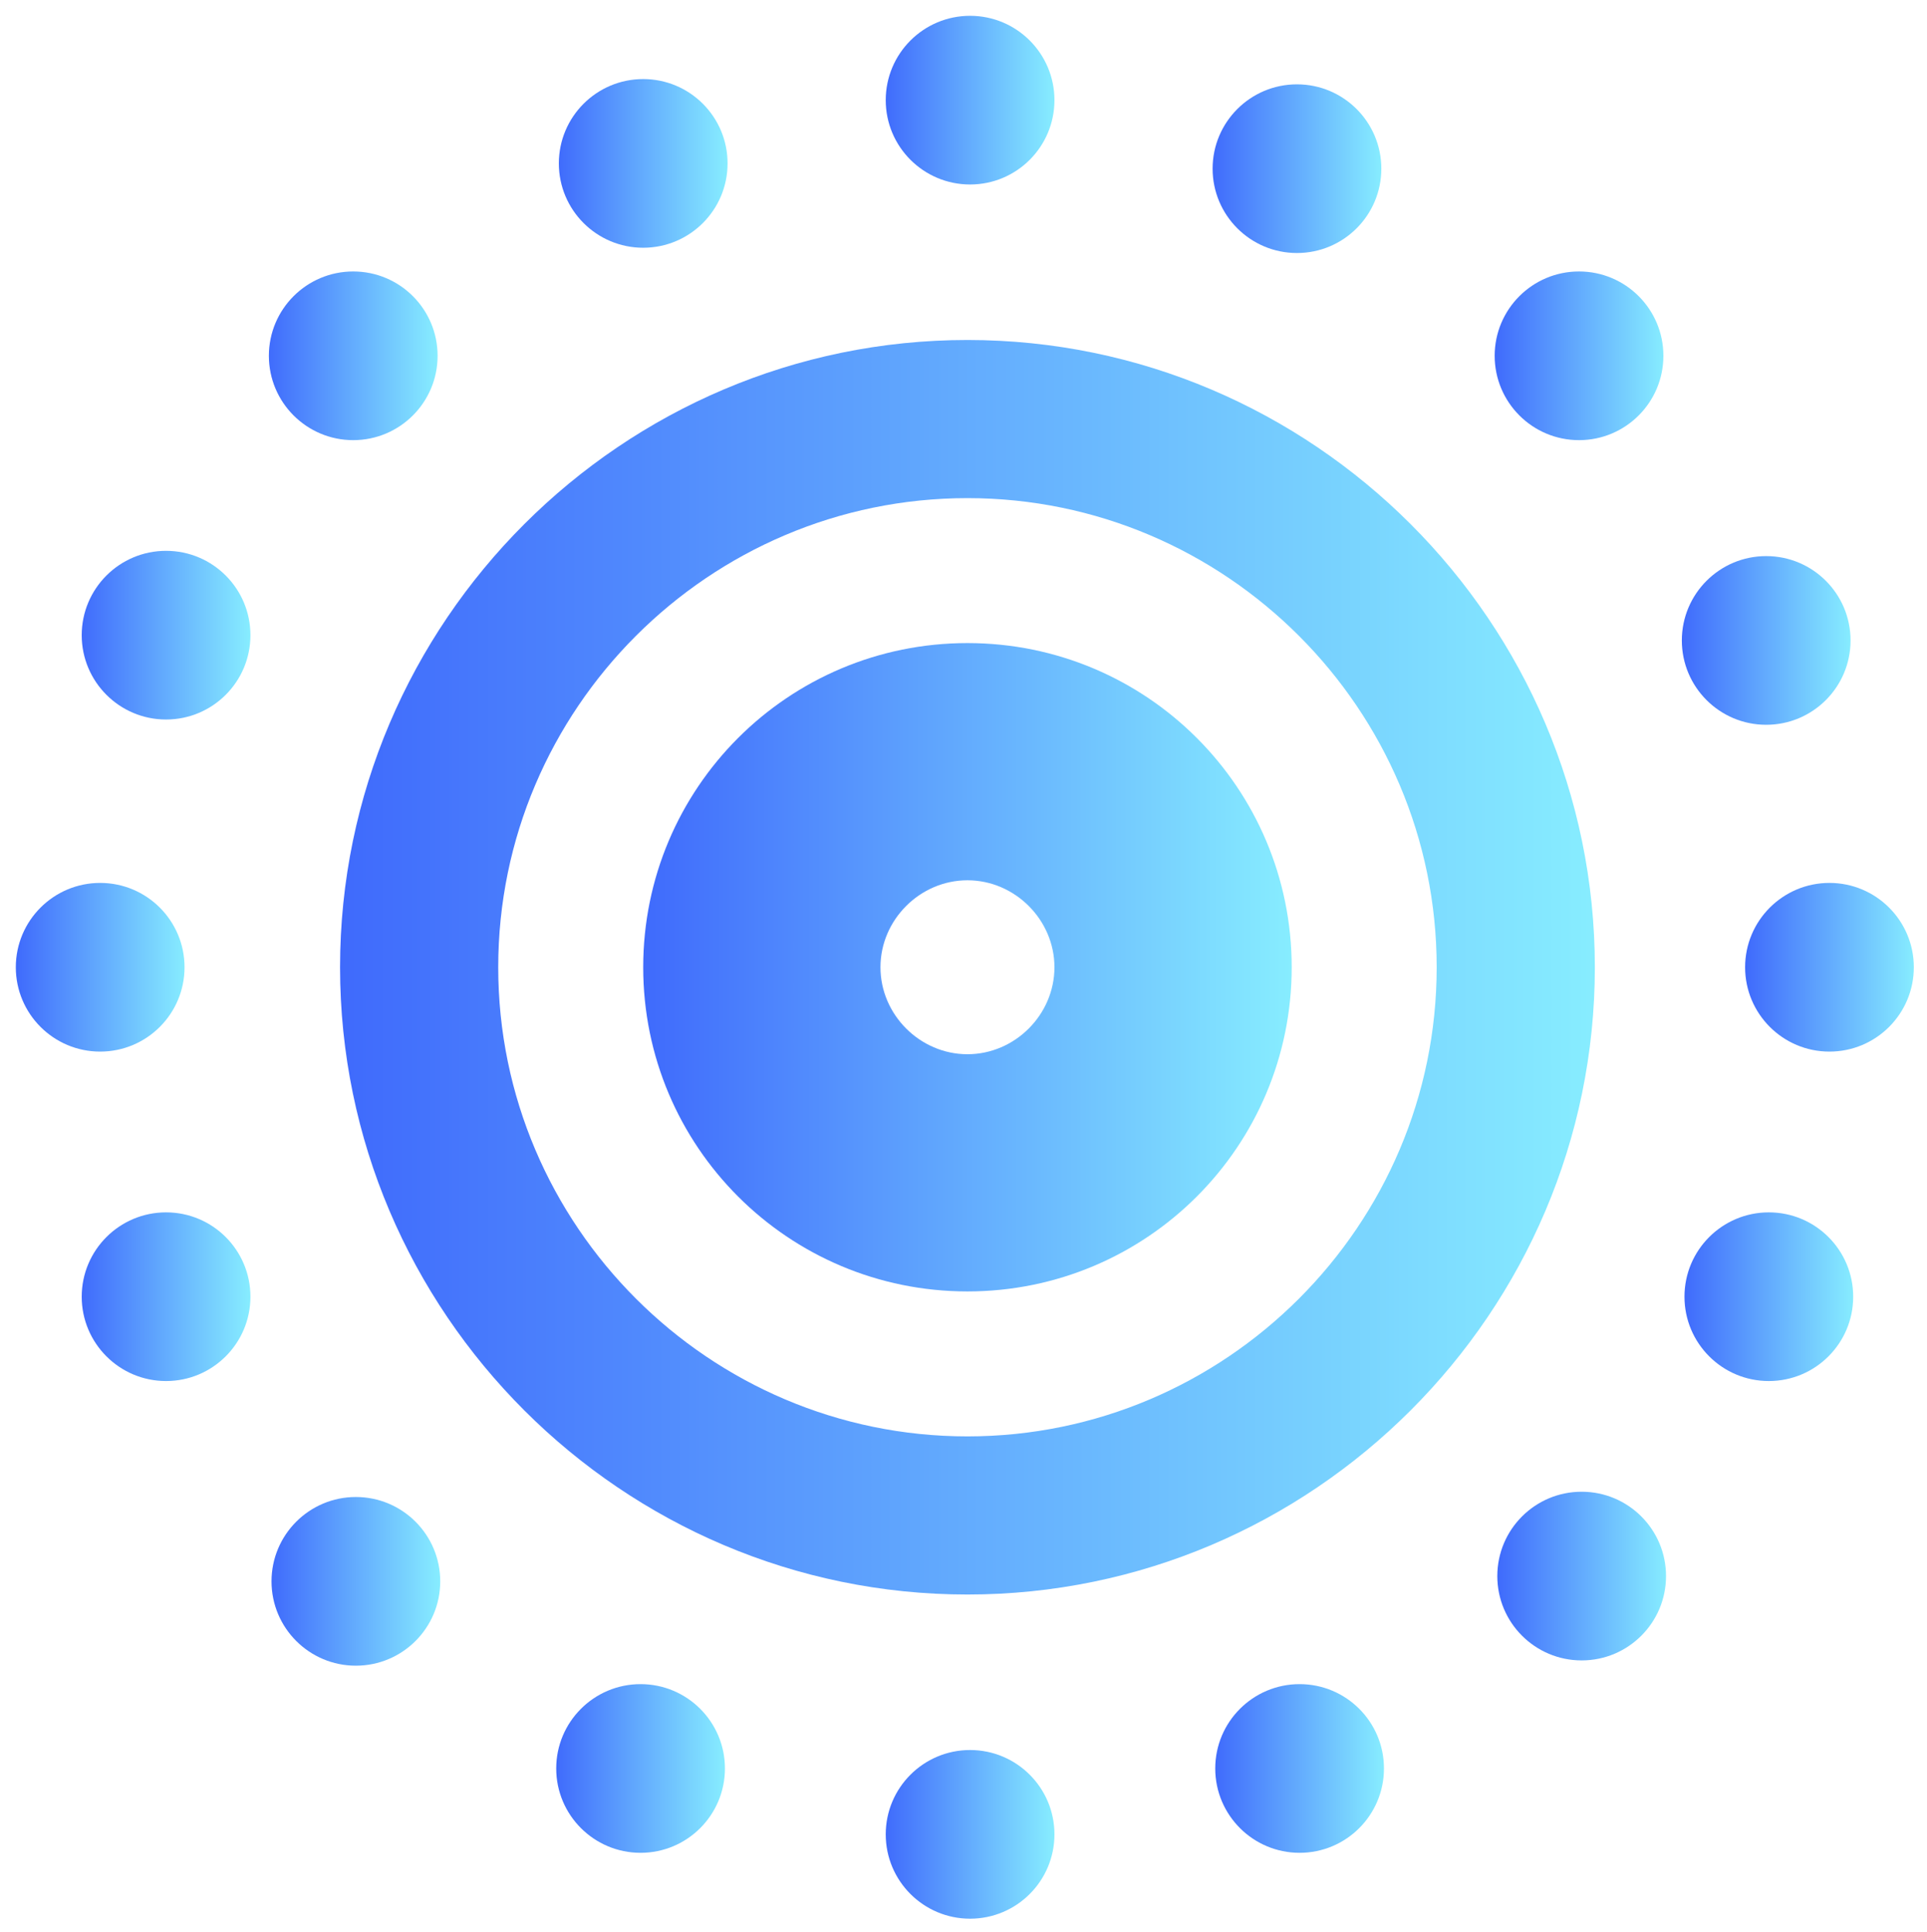 <?xml version="1.0" encoding="utf-8"?>
<!-- Generator: Adobe Illustrator 23.0.1, SVG Export Plug-In . SVG Version: 6.00 Build 0)  -->
<svg version="1.1" id="Layer_1" xmlns="http://www.w3.org/2000/svg" xmlns:xlink="http://www.w3.org/1999/xlink" x="0px" y="0px"
	 viewBox="0 0 73.1 73.3" style="enable-background:new 0 0 73.1 73.3;" xml:space="preserve">
<style type="text/css">
	.st0{fill:url(#SVGID_1_);}
	.st1{fill:url(#SVGID_2_);}
	.st2{fill:url(#SVGID_3_);}
	.st3{fill:url(#SVGID_4_);}
	.st4{fill:url(#SVGID_5_);}
	.st5{fill:url(#SVGID_6_);}
	.st6{fill:url(#SVGID_7_);}
	.st7{fill:url(#SVGID_8_);}
	.st8{fill:url(#SVGID_9_);}
	.st9{fill:url(#SVGID_10_);}
	.st10{fill:url(#SVGID_11_);}
	.st11{fill:url(#SVGID_12_);}
	.st12{fill:url(#SVGID_13_);}
	.st13{fill:url(#SVGID_14_);}
	.st14{fill:url(#SVGID_15_);}
	.st15{fill:url(#SVGID_16_);}
	.st16{fill:url(#SVGID_17_);}
	.st17{fill:url(#SVGID_18_);}
</style>
<g>
	<linearGradient id="SVGID_1_" gradientUnits="userSpaceOnUse" x1="12.876" y1="36.691" x2="60.507" y2="36.691">
		<stop  offset="0" style="stop-color:#3F6AFC"/>
		<stop  offset="1" style="stop-color:#87EDFF"/>
	</linearGradient>
	<path class="st0" d="M36.7,60.5c-13.1,0-23.8-10.7-23.8-23.8s10.7-23.8,23.8-23.8s23.8,10.7,23.8,23.8S49.8,60.5,36.7,60.5z
		 M36.7,18.9c-9.8,0-17.8,8-17.8,17.8s8,17.8,17.8,17.8s17.8-8,17.8-17.8S46.5,18.9,36.7,18.9z"/>
	<linearGradient id="SVGID_2_" gradientUnits="userSpaceOnUse" x1="24.362" y1="36.691" x2="49.021" y2="36.691">
		<stop  offset="0" style="stop-color:#3F6AFC"/>
		<stop  offset="1" style="stop-color:#87EDFF"/>
	</linearGradient>
	<path class="st1" d="M36.7,49c-6.8,0-12.3-5.5-12.3-12.3s5.5-12.3,12.3-12.3S49,29.9,49,36.7S43.5,49,36.7,49z M36.7,33.4
		c-1.8,0-3.3,1.5-3.3,3.3s1.5,3.3,3.3,3.3s3.3-1.5,3.3-3.3S38.5,33.4,36.7,33.4z"/>
	<linearGradient id="SVGID_3_" gradientUnits="userSpaceOnUse" x1="10.122" y1="13.516" x2="16.599" y2="13.516">
		<stop  offset="0" style="stop-color:#3F6AFC"/>
		<stop  offset="1" style="stop-color:#87EDFF"/>
	</linearGradient>
	<circle class="st2" cx="13.4" cy="13.5" r="3.2"/>
	<linearGradient id="SVGID_4_" gradientUnits="userSpaceOnUse" x1="0.589" y1="36.692" x2="7.065" y2="36.692">
		<stop  offset="0" style="stop-color:#3F6AFC"/>
		<stop  offset="1" style="stop-color:#87EDFF"/>
	</linearGradient>
	<circle class="st3" cx="3.8" cy="36.7" r="3.2"/>
	<linearGradient id="SVGID_5_" gradientUnits="userSpaceOnUse" x1="33.519" y1="69.556" x2="39.995" y2="69.556">
		<stop  offset="0" style="stop-color:#3F6AFC"/>
		<stop  offset="1" style="stop-color:#87EDFF"/>
	</linearGradient>
	<circle class="st4" cx="36.8" cy="69.6" r="3.2"/>
	<linearGradient id="SVGID_6_" gradientUnits="userSpaceOnUse" x1="33.519" y1="3.827" x2="39.995" y2="3.827">
		<stop  offset="0" style="stop-color:#3F6AFC"/>
		<stop  offset="1" style="stop-color:#87EDFF"/>
	</linearGradient>
	<circle class="st5" cx="36.8" cy="3.8" r="3.2"/>
	<linearGradient id="SVGID_7_" gradientUnits="userSpaceOnUse" x1="21.135" y1="6.2" x2="27.612" y2="6.2">
		<stop  offset="0" style="stop-color:#3F6AFC"/>
		<stop  offset="1" style="stop-color:#87EDFF"/>
	</linearGradient>
	<circle class="st6" cx="24.4" cy="6.2" r="3.2"/>
	<linearGradient id="SVGID_8_" gradientUnits="userSpaceOnUse" x1="3.023" y1="24.136" x2="9.5" y2="24.136">
		<stop  offset="0" style="stop-color:#3F6AFC"/>
		<stop  offset="1" style="stop-color:#87EDFF"/>
	</linearGradient>
	<circle class="st7" cx="6.3" cy="24.1" r="3.2"/>
	<linearGradient id="SVGID_9_" gradientUnits="userSpaceOnUse" x1="10.231" y1="59.987" x2="16.707" y2="59.987">
		<stop  offset="0" style="stop-color:#3F6AFC"/>
		<stop  offset="1" style="stop-color:#87EDFF"/>
	</linearGradient>
	<circle class="st8" cx="13.5" cy="60" r="3.2"/>
	<linearGradient id="SVGID_10_" gradientUnits="userSpaceOnUse" x1="3.035" y1="49.248" x2="9.512" y2="49.248">
		<stop  offset="0" style="stop-color:#3F6AFC"/>
		<stop  offset="1" style="stop-color:#87EDFF"/>
	</linearGradient>
	<circle class="st9" cx="6.3" cy="49.2" r="3.2"/>
	<linearGradient id="SVGID_11_" gradientUnits="userSpaceOnUse" x1="21.035" y1="67.094" x2="27.512" y2="67.094">
		<stop  offset="0" style="stop-color:#3F6AFC"/>
		<stop  offset="1" style="stop-color:#87EDFF"/>
	</linearGradient>
	<circle class="st10" cx="24.3" cy="67.1" r="3.2"/>
	<linearGradient id="SVGID_12_" gradientUnits="userSpaceOnUse" x1="56.787" y1="59.813" x2="63.264" y2="59.813">
		<stop  offset="0" style="stop-color:#3F6AFC"/>
		<stop  offset="1" style="stop-color:#87EDFF"/>
	</linearGradient>
	<circle class="st11" cx="60" cy="59.8" r="3.2"/>
	<linearGradient id="SVGID_13_" gradientUnits="userSpaceOnUse" x1="66.187" y1="36.734" x2="72.664" y2="36.734">
		<stop  offset="0" style="stop-color:#3F6AFC"/>
		<stop  offset="1" style="stop-color:#87EDFF"/>
	</linearGradient>
	<circle class="st12" cx="69.4" cy="36.7" r="3.2"/>
	<linearGradient id="SVGID_14_" gradientUnits="userSpaceOnUse" x1="46.04" y1="67.094" x2="52.516" y2="67.094">
		<stop  offset="0" style="stop-color:#3F6AFC"/>
		<stop  offset="1" style="stop-color:#87EDFF"/>
	</linearGradient>
	<circle class="st13" cx="49.3" cy="67.1" r="3.2"/>
	<linearGradient id="SVGID_15_" gradientUnits="userSpaceOnUse" x1="63.871" y1="49.206" x2="70.348" y2="49.206">
		<stop  offset="0" style="stop-color:#3F6AFC"/>
		<stop  offset="1" style="stop-color:#87EDFF"/>
	</linearGradient>
	<circle class="st14" cx="67.1" cy="49.2" r="3.2"/>
	<linearGradient id="SVGID_16_" gradientUnits="userSpaceOnUse" x1="56.675" y1="13.548" x2="63.151" y2="13.548">
		<stop  offset="0" style="stop-color:#3F6AFC"/>
		<stop  offset="1" style="stop-color:#87EDFF"/>
	</linearGradient>
	<circle class="st15" cx="59.9" cy="13.5" r="3.2"/>
	<linearGradient id="SVGID_17_" gradientUnits="userSpaceOnUse" x1="63.772" y1="24.348" x2="70.249" y2="24.348">
		<stop  offset="0" style="stop-color:#3F6AFC"/>
		<stop  offset="1" style="stop-color:#87EDFF"/>
	</linearGradient>
	<circle class="st16" cx="67" cy="24.3" r="3.2"/>
	<linearGradient id="SVGID_18_" gradientUnits="userSpaceOnUse" x1="45.944" y1="6.352" x2="52.421" y2="6.352">
		<stop  offset="0" style="stop-color:#3F6AFC"/>
		<stop  offset="1" style="stop-color:#87EDFF"/>
	</linearGradient>
	<circle class="st17" cx="49.2" cy="6.4" r="3.2"/>
</g>
</svg>

